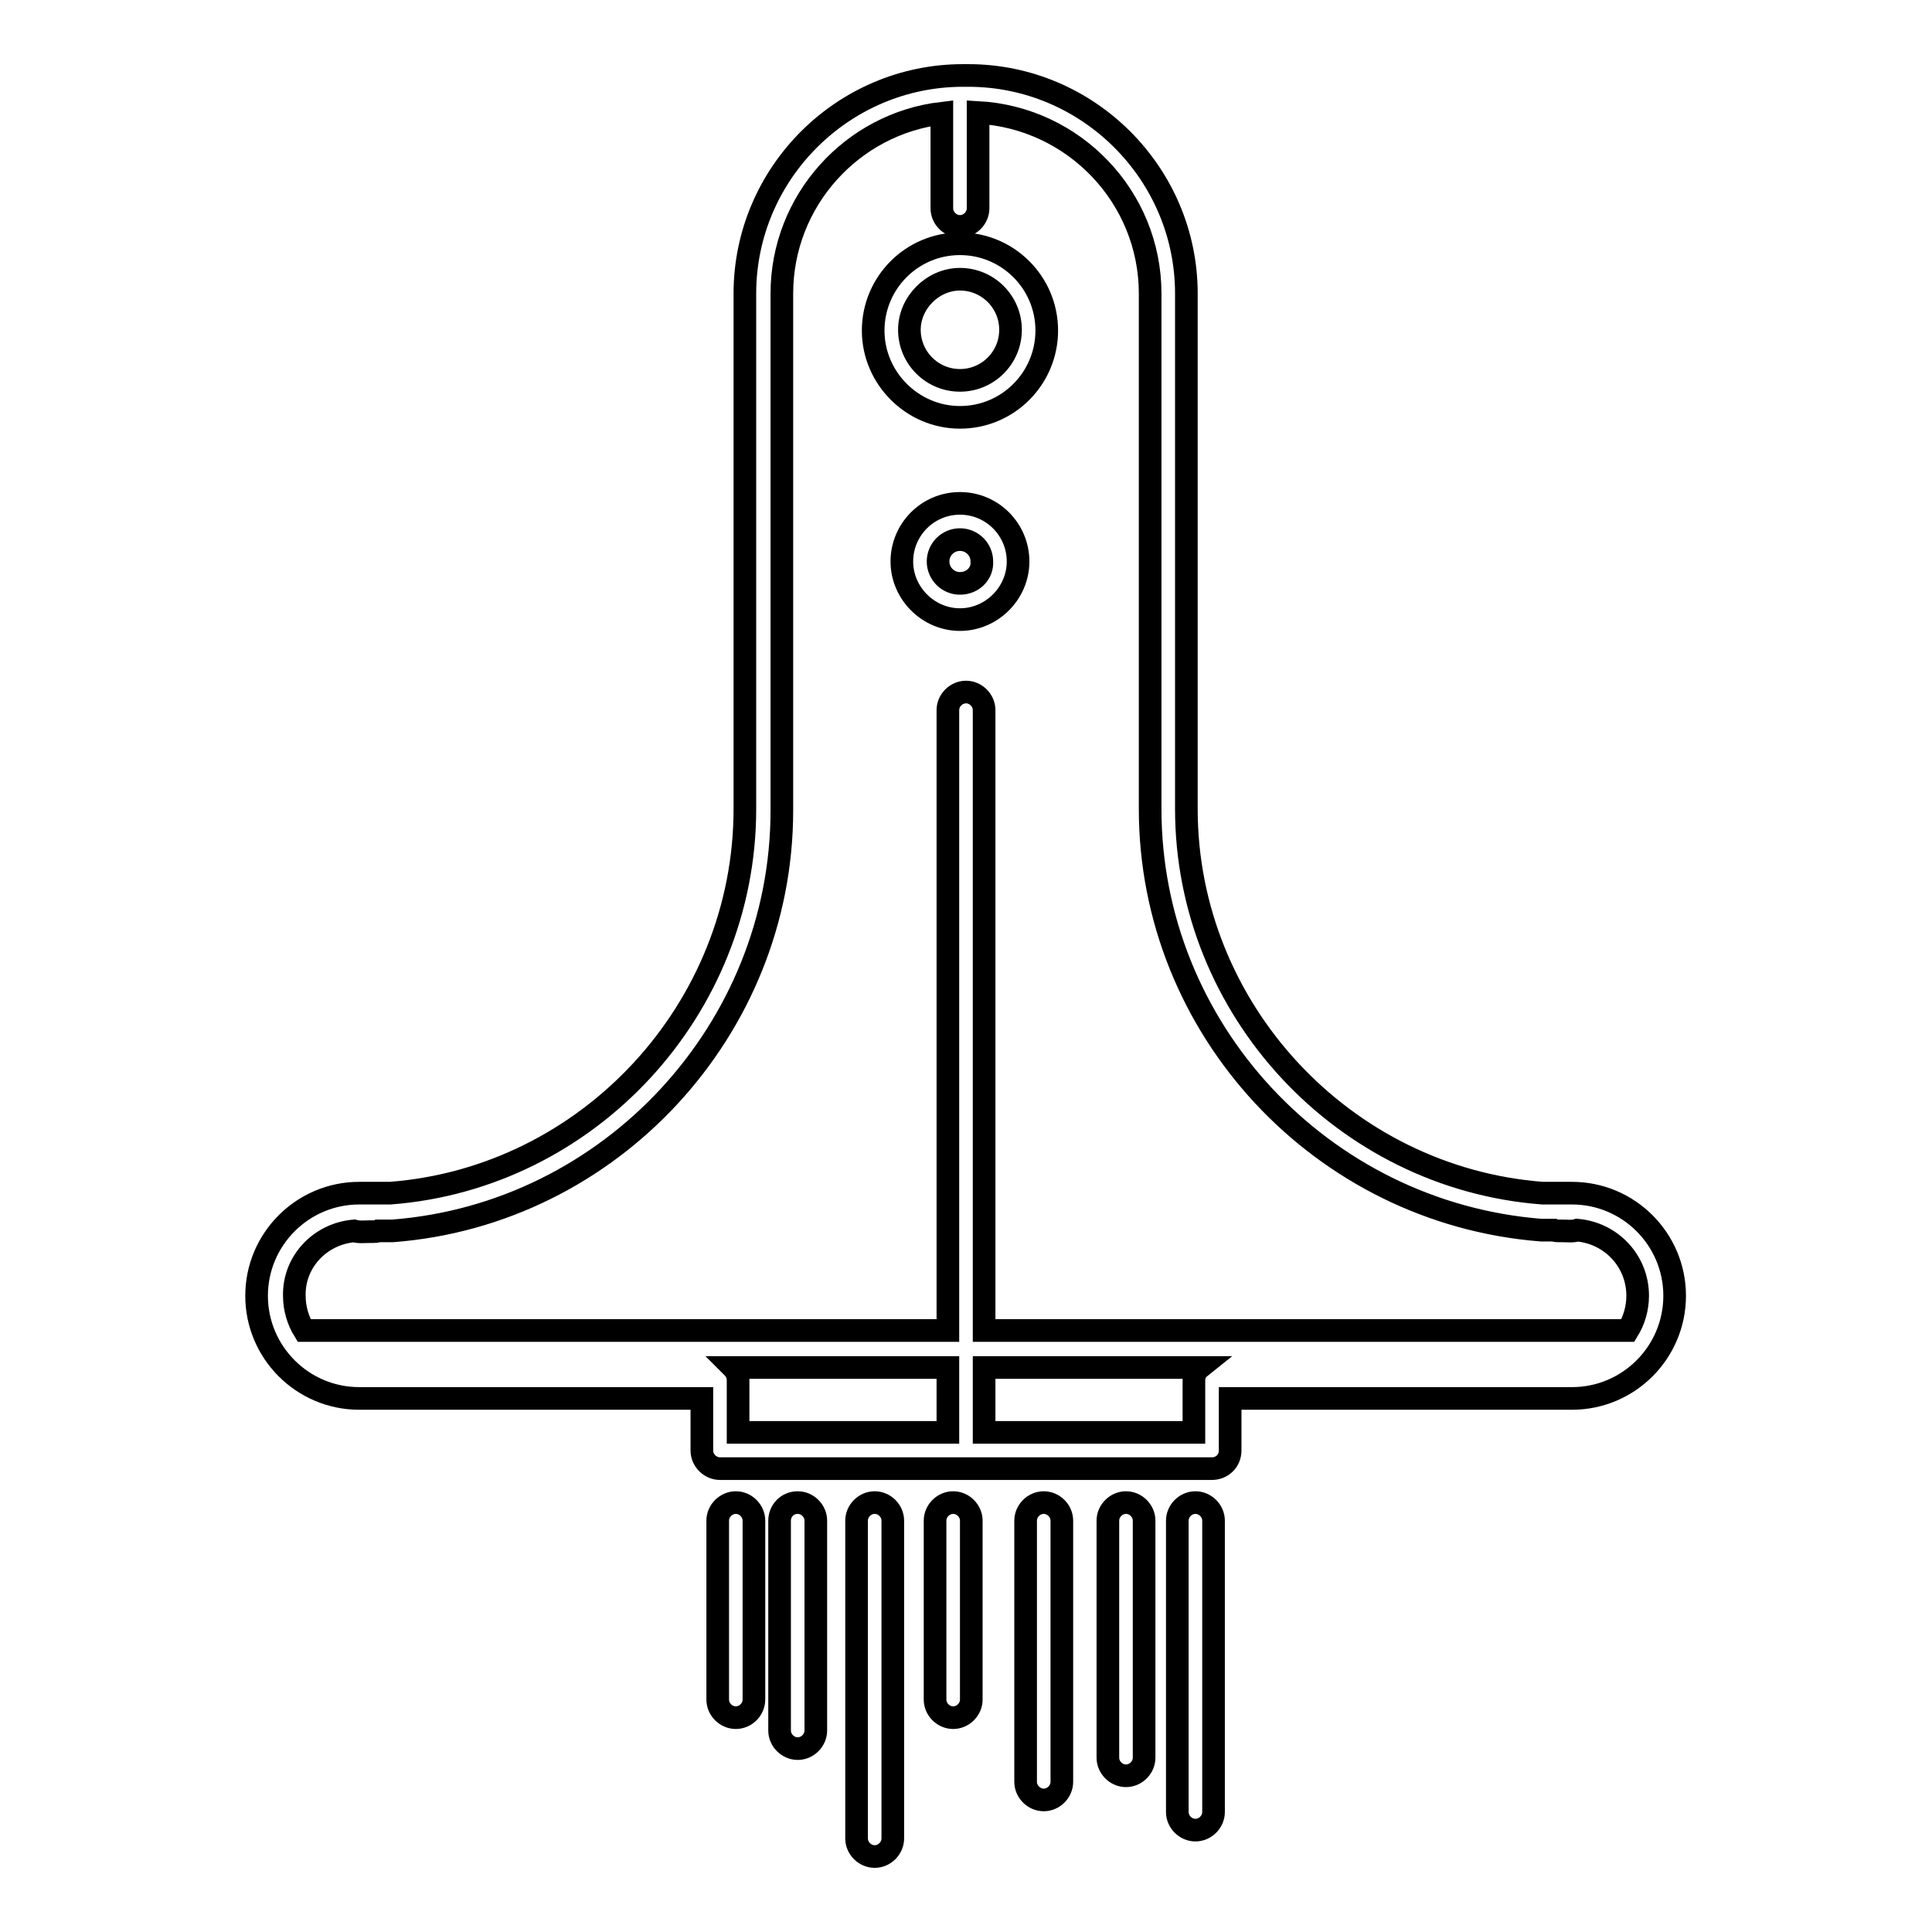 <?xml version="1.0" encoding="utf-8"?>
<!-- Svg Vector Icons : http://www.onlinewebfonts.com/icon -->
<!DOCTYPE svg PUBLIC "-//W3C//DTD SVG 1.1//EN" "http://www.w3.org/Graphics/SVG/1.1/DTD/svg11.dtd">
<svg version="1.1" xmlns="http://www.w3.org/2000/svg" xmlns:xlink="http://www.w3.org/1999/xlink" x="0px" y="0px" viewBox="0 0 256 256" enable-background="new 0 0 256 256" xml:space="preserve">
<g><g><g><g><path stroke-width="3" fill-opacity="0" stroke="#000000"  d="M127.2,55.3c6.4,0,11.5-5.2,11.5-11.5c0-6.4-5.2-11.5-11.5-11.5c-6.4,0-11.5,5.2-11.5,11.5C115.7,50.1,120.9,55.3,127.2,55.3z M127.2,37c3.7,0,6.7,3,6.7,6.7c0,3.7-3,6.7-6.7,6.7c-3.7,0-6.7-3-6.7-6.7C120.5,40.1,123.6,37,127.2,37z"/><path stroke-width="3" fill-opacity="0" stroke="#000000"  d="M127.2,66.7c-4.3,0-7.7,3.5-7.7,7.7s3.5,7.7,7.7,7.7s7.7-3.5,7.7-7.7S131.5,66.7,127.2,66.7z M127.2,77.3c-1.6,0-2.9-1.3-2.9-2.9c0-1.6,1.3-2.9,2.9-2.9c1.6,0,2.9,1.3,2.9,2.9C130.2,76,128.9,77.3,127.2,77.3z"/><path stroke-width="3" fill-opacity="0" stroke="#000000"  d="M163,192.2v-6.9h45.3c7.5,0,13.6-6.1,13.6-13.6c0-7.5-6.1-13.6-13.6-13.6c0,0,0,0,0,0h-3.9c-26.4-2-47.2-24.4-47.2-50.9V38.9c0-15.9-13-28.9-28.9-28.9c-0.1,0-0.2,0-0.3,0c0,0-0.3,0-0.4,0c-15.9,0-28.9,13-28.9,28.9v68.3c0,26.5-20.7,48.9-47,50.9h-4.1c-7.5,0-13.6,6.1-13.6,13.6c0,7.5,6.1,13.6,13.6,13.6H93v6.9c0,1.3,1.1,2.4,2.4,2.4h65.2C161.9,194.6,163,193.6,163,192.2z M46.9,163.1c0.7,0.2,1.4,0.1,2.1,0.1l0.4,0c0.3,0,0.5,0,0.7-0.1H52c28.9-2.2,51.6-26.7,51.6-55.7V38.9c0-12.3,9.3-22.5,21.2-23.9v12.6c0,1.3,1.1,2.4,2.4,2.4c1.3,0,2.4-1.1,2.4-2.4V14.9c12.7,0.7,22.8,11.2,22.8,24v68.3c0,29.1,22.7,53.5,51.8,55.8h1.7c0.2,0.1,0.5,0.1,0.7,0.1l0.4,0c0.7,0,1.4,0.1,2-0.1c4.5,0.4,8,4.1,8,8.7c0,1.7-0.5,3.3-1.3,4.6c0,0,0,0-0.1,0h-85.2V94.1c0-1.3-1.1-2.4-2.4-2.4s-2.4,1.1-2.4,2.4v82.2H40.3c-0.8-1.3-1.3-2.9-1.3-4.6C38.9,167.2,42.4,163.5,46.9,163.1z M97.1,181.2h28.5v8.6H97.8v-6.9C97.8,182.2,97.5,181.6,97.1,181.2z M158.2,182.9v6.9h-27.8v-8.6H159C158.5,181.6,158.2,182.2,158.2,182.9z"/><path stroke-width="3" fill-opacity="0" stroke="#000000"  d="M103.3,201.5v27.8c0,1.3,1.1,2.4,2.4,2.4c1.3,0,2.4-1.1,2.4-2.4v-27.8c0-1.3-1.1-2.4-2.4-2.4C104.3,199.1,103.3,200.2,103.3,201.5z"/><path stroke-width="3" fill-opacity="0" stroke="#000000"  d="M113.5,201.5v42.1c0,1.3,1.1,2.4,2.4,2.4c1.3,0,2.4-1.1,2.4-2.4v-42.1c0-1.3-1.1-2.4-2.4-2.4C114.6,199.1,113.5,200.2,113.5,201.5z"/><path stroke-width="3" fill-opacity="0" stroke="#000000"  d="M126.3,199.1c-1.3,0-2.4,1.1-2.4,2.4v23.7c0,1.3,1.1,2.4,2.4,2.4s2.4-1.1,2.4-2.4v-23.7C128.7,200.2,127.6,199.1,126.3,199.1z"/><path stroke-width="3" fill-opacity="0" stroke="#000000"  d="M135.9,201.5v34.6c0,1.3,1.1,2.4,2.4,2.4c1.3,0,2.4-1.1,2.4-2.4v-34.6c0-1.3-1.1-2.4-2.4-2.4C137,199.1,135.9,200.2,135.9,201.5z"/><path stroke-width="3" fill-opacity="0" stroke="#000000"  d="M146.8,201.5v31.4c0,1.3,1.1,2.4,2.4,2.4s2.4-1.1,2.4-2.4v-31.4c0-1.3-1.1-2.4-2.4-2.4S146.8,200.2,146.8,201.5z"/><path stroke-width="3" fill-opacity="0" stroke="#000000"  d="M158.4,199.1c-1.3,0-2.4,1.1-2.4,2.4v38.6c0,1.3,1.1,2.4,2.4,2.4c1.3,0,2.4-1.1,2.4-2.4v-38.6C160.8,200.2,159.7,199.1,158.4,199.1z"/><path stroke-width="3" fill-opacity="0" stroke="#000000"  d="M95.1,201.5v23.7c0,1.3,1.1,2.4,2.4,2.4c1.3,0,2.4-1.1,2.4-2.4v-23.7c0-1.3-1.1-2.4-2.4-2.4C96.2,199.1,95.1,200.2,95.1,201.5z"/></g></g><g></g><g></g><g></g><g></g><g></g><g></g><g></g><g></g><g></g><g></g><g></g><g></g><g></g><g></g><g></g></g></g>
</svg>